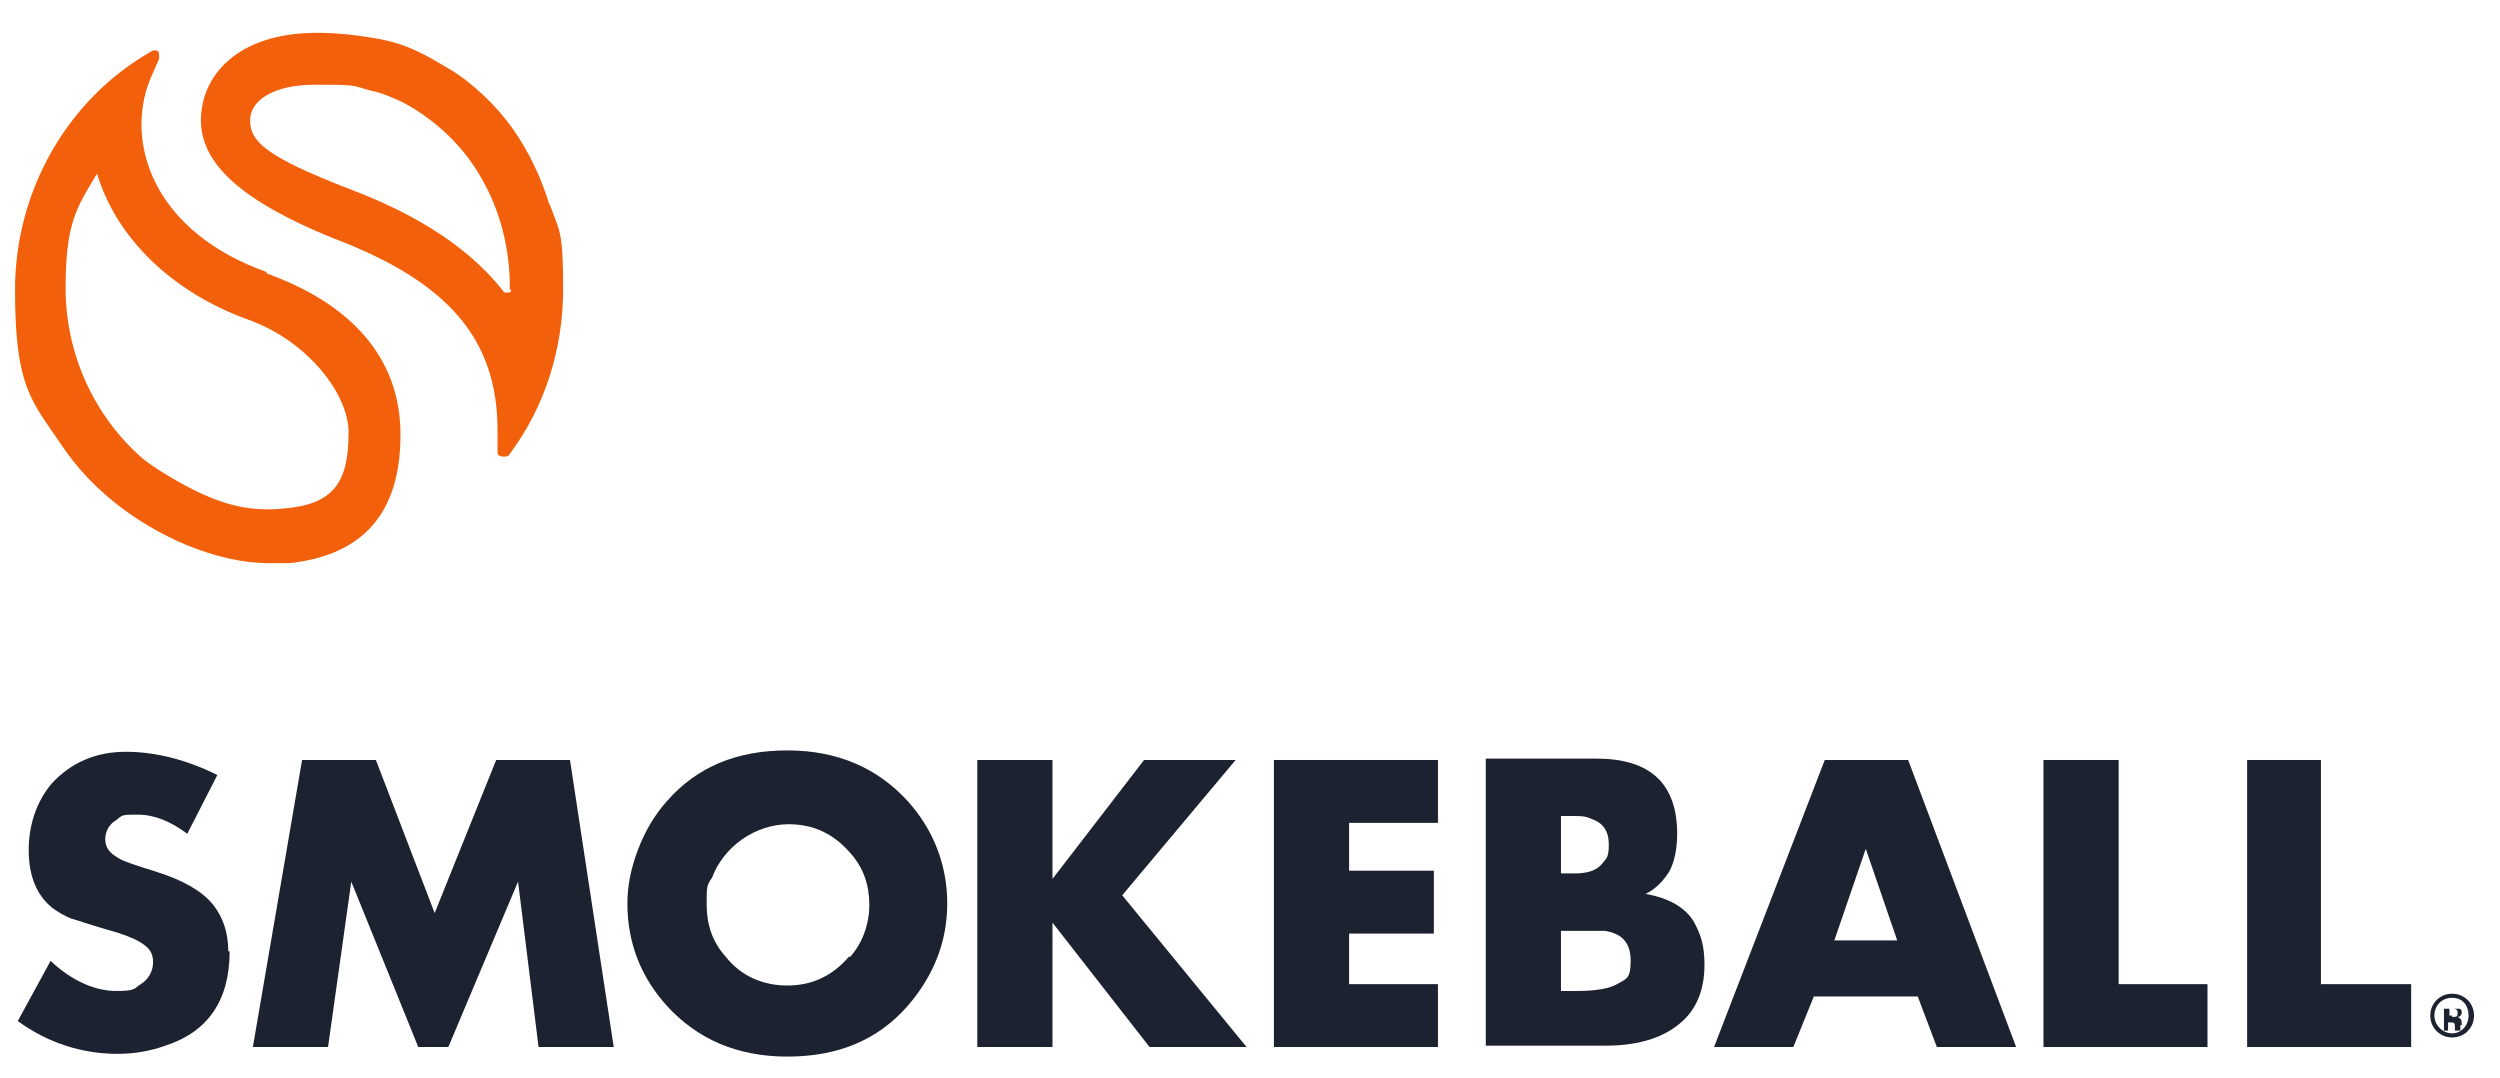 <?xml version="1.0" encoding="UTF-8"?>
<svg id="Layer_1" xmlns="http://www.w3.org/2000/svg" version="1.1" viewBox="0 0 182.9 78.9">
  <!-- Generator: Adobe Illustrator 29.1.0, SVG Export Plug-In . SVG Version: 2.1.0 Build 142)  -->
  <defs>
    <style>
      .st0 {
        fill-rule: evenodd;
      }

      .st0, .st1 {
        fill: #1c2230;
      }

      .st2 {
        fill: #f2600c;
      }
    </style>
  </defs>
  <g>
    <path class="st2" d="M19.5,19.9c-8.1-2.9-10.2-9.1-8.7-13.6.2-.6.5-1.2.8-1.9.1-.2,0-.5,0-.6s-.4-.2-.6,0C4.9,7.3,1.1,14,1.1,21.2s1.2,8.1,3.5,11.5c2.1,3.1,5.3,5.6,9.1,7.2,2,.8,4,1.3,6,1.3s1,0,1.5,0c5.4-.6,8.1-3.7,8.1-9.4s-3.7-9.6-9.8-11.8M25.5,31.7c0,3.7-1.2,5.2-4.7,5.5-2.9.3-5.3-.4-9-2.7-.5-.3-.9-.6-1.3-.9-3.6-3.1-5.7-7.7-5.7-12.5s.8-5.9,2.3-8.4c1.4,4.7,5.5,8.7,11.1,10.7,4.4,1.6,7.3,5.5,7.3,8.2"/>
    <path class="st2" d="M40.2,15c-.6-2-1.5-3.9-2.7-5.6-1.2-1.7-3-3.4-4.7-4.4s-2.9-1.7-4.8-2.1c-1.6-.3-3.2-.5-4.8-.5-5.9,0-8.5,3.2-8.5,6.4s3,5.9,9.6,8.6c8.5,3.2,12.1,7.4,12.1,14.1s0,1,0,1.4,0,.4.3.5h.2c.2,0,.3,0,.4-.2,2.6-3.5,3.9-7.7,3.9-12.1s-.3-4.2-1-6.2M37.4,21.2q0,.2-.2.2h-.3c-2.4-3.1-6.1-5.6-11.4-7.6-6.2-2.4-7.2-3.5-7.2-5s1.8-2.6,4.7-2.6,2.7,0,4,.4c1,.2,1.6.5,2.5.9,2.4,1.3,4.4,3.2,5.7,5.5,1.4,2.4,2.1,5.2,2.1,8h0v.2Z"/>
  </g>
  <g>
    <polygon class="st0" points="176.4 76.6 164.4 76.6 164.4 55.6 169.8 55.6 169.8 72 176.4 72 176.4 76.6"/>
    <polygon class="st0" points="161.5 76.6 149.5 76.6 149.5 55.6 155 55.6 155 72 161.5 72 161.5 76.6"/>
    <path class="st0" d="M139.5,55.6h-6l-8.1,21h5.8l1.5-3.7h7.6l1.4,3.7h5.8l-7.9-21h-.1ZM134.2,68.8l2.3-6.7,2.3,6.7h-4.6Z"/>
    <path class="st0" d="M123.9,67.4c-.6-1-1.8-1.7-3.5-2,.8-.4,1.3-1,1.7-1.6.4-.7.6-1.7.6-2.8,0-3.7-2-5.5-5.9-5.5h-8.1v21h8.8c2.6,0,4.6-.7,5.9-2.1.9-1,1.3-2.3,1.3-3.8s-.3-2.3-.8-3.2M114.2,59.7h1c.4,0,.8,0,1.2.2.9.3,1.3.9,1.3,1.9s-.2,1-.5,1.4c-.4.5-1.1.7-2,.7h-1v-4.1h0ZM118.3,72c-.5.3-1.5.5-2.9.5h-1.2v-4.4h3.2c1.3.2,1.9.9,1.9,2.2s-.3,1.3-1,1.7"/>
    <polygon class="st0" points="105.2 76.6 93.2 76.6 93.2 55.6 105.2 55.6 105.2 60.2 98.7 60.2 98.7 63.7 104.9 63.7 104.9 68.3 98.7 68.3 98.7 72 105.2 72 105.2 76.6"/>
    <polygon class="st0" points="91.2 76.6 84.1 76.6 77 67.5 77 76.6 71.5 76.6 71.5 55.6 77 55.6 77 64.3 83.7 55.6 90.4 55.6 82.1 65.5 91.2 76.6"/>
    <path class="st0" d="M66.4,58.6c-2.2-2.4-5.1-3.7-8.8-3.7s-6.6,1.2-8.8,3.7c-.9,1-1.6,2.2-2.1,3.5s-.8,2.6-.8,4c0,2.9,1,5.4,2.9,7.5,2.2,2.4,5.1,3.7,8.8,3.7s6.6-1.2,8.8-3.7c1.9-2.2,2.9-4.7,2.9-7.5s-1-5.4-2.9-7.5M62.1,70c-1.2,1.4-2.7,2.1-4.5,2.1s-3.4-.7-4.5-2.1c-1-1.1-1.4-2.4-1.4-3.8s0-1.4.4-2c.4-1.1,1.2-2.1,2.2-2.8s2.2-1.1,3.4-1.1c1.8,0,3.3.7,4.5,2.1,1,1.1,1.4,2.4,1.4,3.8s-.5,2.8-1.4,3.8"/>
    <polygon class="st0" points="44.9 76.6 39.4 76.6 37.9 64.5 32.8 76.6 30.6 76.6 25.7 64.5 24 76.6 18.5 76.6 22.1 55.6 27.5 55.6 31.8 66.8 36.3 55.6 41.7 55.6 44.9 76.6"/>
    <path class="st0" d="M16.8,69.6c0,3.6-1.6,5.9-4.7,6.9-1.1.4-2.3.6-3.5.6-2.6,0-5.1-.8-7.3-2.4l2.4-4.4c1.6,1.5,3.3,2.2,4.8,2.2s1.3-.2,1.8-.5.9-.9.9-1.6-.3-1.1-1-1.5c-.5-.3-1.3-.6-2.4-.9-1.4-.4-2.2-.7-2.6-.8-.5-.2-1-.5-1.4-.8-1.1-.9-1.7-2.3-1.7-4.2s.6-3.6,1.7-4.9c1.4-1.5,3.2-2.3,5.4-2.3s4.5.6,6.7,1.7l-2.2,4.3c-1.2-.9-2.4-1.4-3.6-1.4s-1.1,0-1.6.4c-.5.3-.8.8-.8,1.4s.3,1,1,1.4c.3.2,1.2.5,2.8,1,1.9.6,3.3,1.4,4.1,2.4.7.9,1.1,2,1.1,3.4"/>
    <path class="st1" d="M180.1,74.8c0-.2-.1-.3-.3-.4h0c.2,0,.3-.2.3-.3s0-.3-.2-.3-.3,0-.5,0h-.6v1.6h.3v-.6h.2c.2,0,.3,0,.3.3h0v.3h.4v-.4h.1ZM179.4,74.3h-.2v-.5h.2c.2,0,.4,0,.4.3s-.1.3-.4.3h0ZM180.1,74.8c0-.2-.1-.3-.3-.4h0c.2,0,.3-.2.3-.3s0-.3-.2-.3-.3,0-.5,0h-.6v1.6h.3v-.6h.2c.2,0,.3,0,.3.3h0v.3h.4v-.4h.1ZM179.4,74.3h-.2v-.5h.2c.2,0,.4,0,.4.3s-.1.3-.4.3h0ZM180.1,74.8c0-.2-.1-.3-.3-.4h0c.2,0,.3-.2.3-.3s0-.3-.2-.3-.3,0-.5,0h-.6v1.6h.3v-.6h.2c.2,0,.3,0,.3.3h0v.3h.4v-.4h.1ZM179.4,74.3h-.2v-.5h.2c.2,0,.4,0,.4.3s-.1.3-.4.3h0ZM180.1,74.8c0-.2-.1-.3-.3-.4h0c.2,0,.3-.2.3-.3s0-.3-.2-.3-.3,0-.5,0h-.6v1.6h.3v-.6h.2c.2,0,.3,0,.3.3h0v.3h.4v-.4h.1ZM179.4,74.3h-.2v-.5h.2c.2,0,.4,0,.4.3s-.1.3-.4.3h0ZM179.4,72.7c-.9,0-1.6.7-1.6,1.6s.7,1.6,1.6,1.6,1.6-.7,1.6-1.6-.7-1.6-1.6-1.6ZM179.4,75.6c-.7,0-1.3-.6-1.3-1.3s.5-1.3,1.3-1.3,1.2.6,1.2,1.3-.5,1.3-1.2,1.3h0ZM179.8,74.4h0c.2,0,.3-.2.3-.3s0-.3-.2-.3-.3,0-.5,0h-.6v1.6h.3v-.6h.2c.2,0,.3,0,.3.3h0v.3h.4s0-.2-.1-.4c0-.2-.1-.3-.3-.4h.2ZM179.4,74.3h-.2v-.5h.2c.2,0,.4,0,.4.3s-.1.3-.4.3h0ZM180.1,74.8c0-.2-.1-.3-.3-.4h0c.2,0,.3-.2.3-.3s0-.3-.2-.3-.3,0-.5,0h-.6v1.6h.3v-.6h.2c.2,0,.3,0,.3.3h0v.3h.4v-.4h.1ZM179.4,74.3h-.2v-.5h.2c.2,0,.4,0,.4.3s-.1.3-.4.3h0ZM180.1,74.8c0-.2-.1-.3-.3-.4h0c.2,0,.3-.2.3-.3s0-.3-.2-.3-.3,0-.5,0h-.6v1.6h.3v-.6h.2c.2,0,.3,0,.3.3h0v.3h.4v-.4h.1ZM179.4,74.3h-.2v-.5h.2c.2,0,.4,0,.4.3s-.1.3-.4.3h0ZM180.1,74.8c0-.2-.1-.3-.3-.4h0c.2,0,.3-.2.3-.3s0-.3-.2-.3-.3,0-.5,0h-.6v1.6h.3v-.6h.2c.2,0,.3,0,.3.3h0v.3h.4v-.4h.1ZM179.4,74.3h-.2v-.5h.2c.2,0,.4,0,.4.3s-.1.3-.4.3h0ZM180.1,74.8c0-.2-.1-.3-.3-.4h0c.2,0,.3-.2.3-.3s0-.3-.2-.3-.3,0-.5,0h-.6v1.6h.3v-.6h.2c.2,0,.3,0,.3.3h0v.3h.4v-.4h.1ZM179.4,74.3h-.2v-.5h.2c.2,0,.4,0,.4.3s-.1.3-.4.3h0Z"/>
  </g>
</svg>